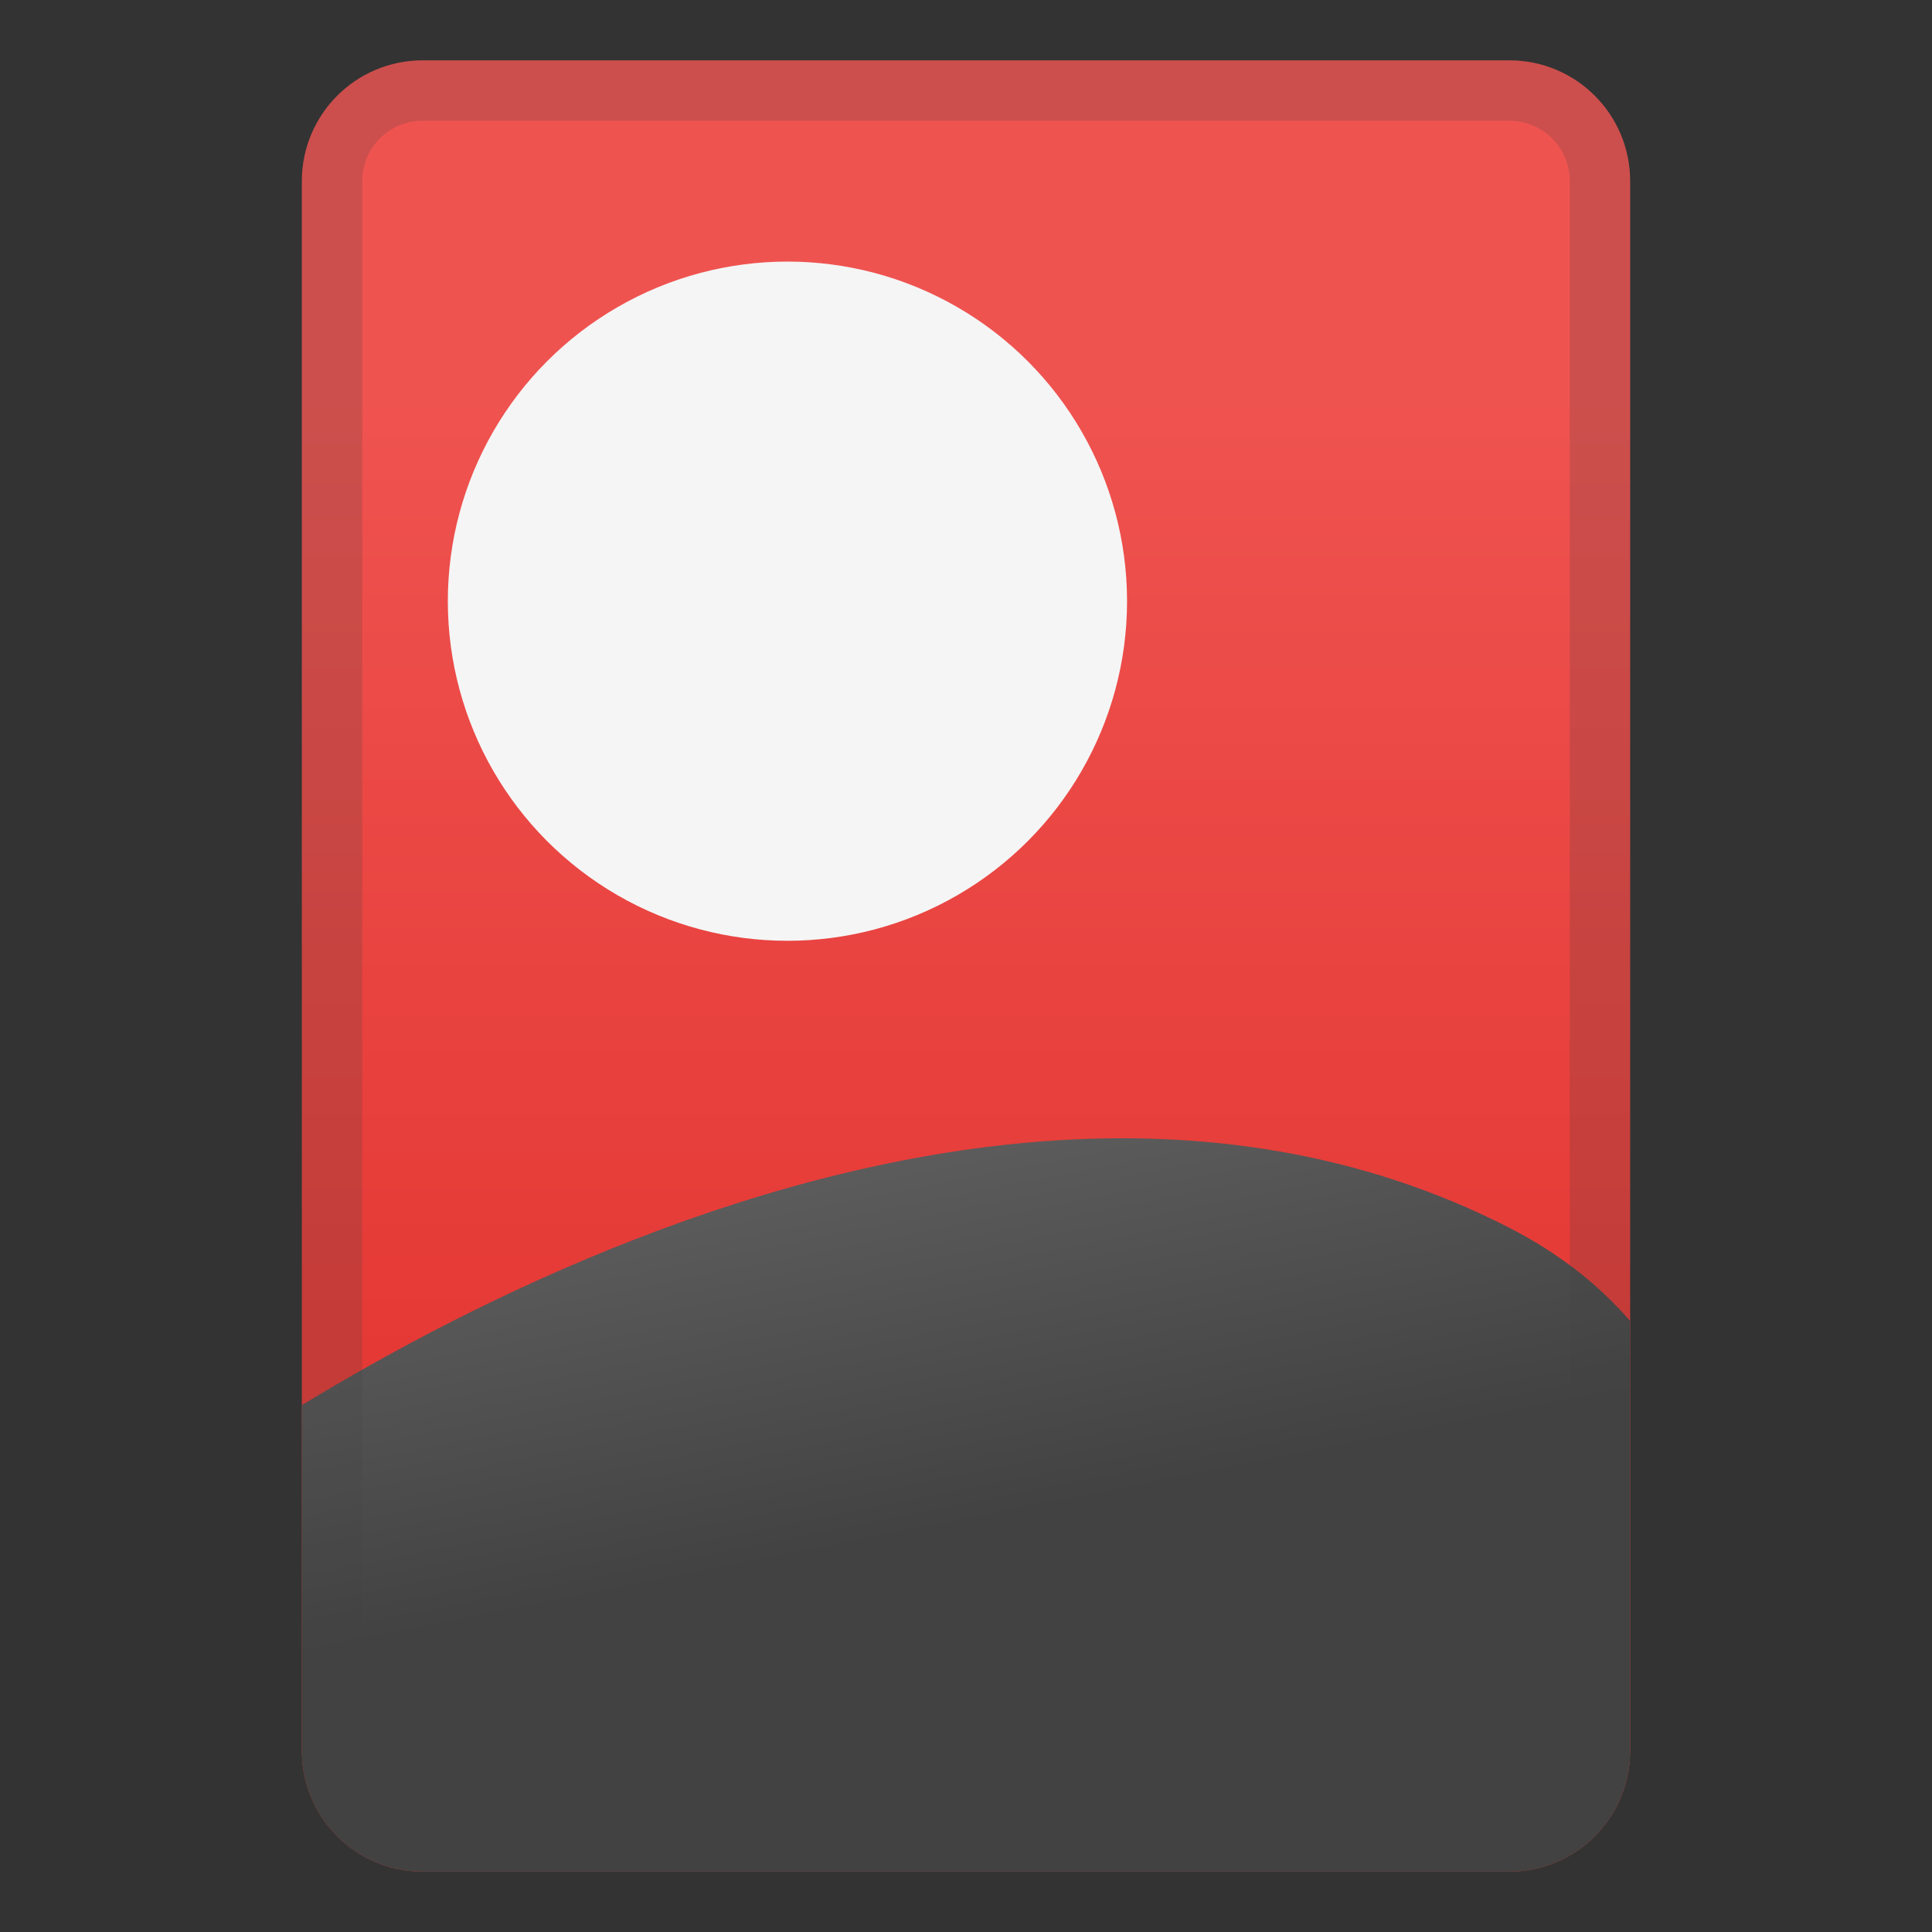<svg enable-background="new 0 0 128 128" viewBox="0 0 128 128" xmlns="http://www.w3.org/2000/svg" xmlns:xlink="http://www.w3.org/1999/xlink"><rect x="0" y="0" width="128" height="128" fill="#333333" stroke="none"/><linearGradient id="d" x1="64" x2="64" y1="13.667" y2="104" gradientUnits="userSpaceOnUse"><stop stop-color="#EF5350" offset=".135"/><stop stop-color="#E53935" offset=".842"/></linearGradient><path d="m100 124h-72c-4.42 0-8-3.58-8-8v-104c0-4.42 3.58-8 8-8h72c4.42 0 8 3.58 8 8v104c0 4.42-3.58 8-8 8z" fill="url(#d)"/><circle cx="52.17" cy="39.83" r="22.5" fill="#F5F5F5"/><defs><path id="c" d="m100 124h-72c-4.42 0-8-3.58-8-8v-104c0-4.42 3.58-8 8-8h72c4.42 0 8 3.58 8 8v104c0 4.42-3.58 8-8 8z"/></defs><clipPath id="b"><use xlink:href="#c"/></clipPath><linearGradient id="a" x1="52.957" x2="62.457" y1="53.358" y2="101.36" gradientUnits="userSpaceOnUse"><stop stop-color="#757575" offset="0"/><stop stop-color="#424242" offset="1"/></linearGradient><path d="m108.67 134.67h-91.34l-6.67-35.33s49.76-38.28 89.33-18c26.68 13.66 8.8 53.28 8.68 53.33z" clip-path="url(#b)" fill="url(#a)"/><g opacity=".2"><path d="m100 8c2.21 0 4 1.79 4 4v104c0 2.21-1.79 4-4 4h-72c-2.21 0-4-1.79-4-4v-104c0-2.21 1.79-4 4-4h72m0-4h-72c-4.42 0-8 3.58-8 8v104c0 4.42 3.58 8 8 8h72c4.42 0 8-3.58 8-8v-104c0-4.42-3.58-8-8-8z" fill="#424242"/></g></svg>
